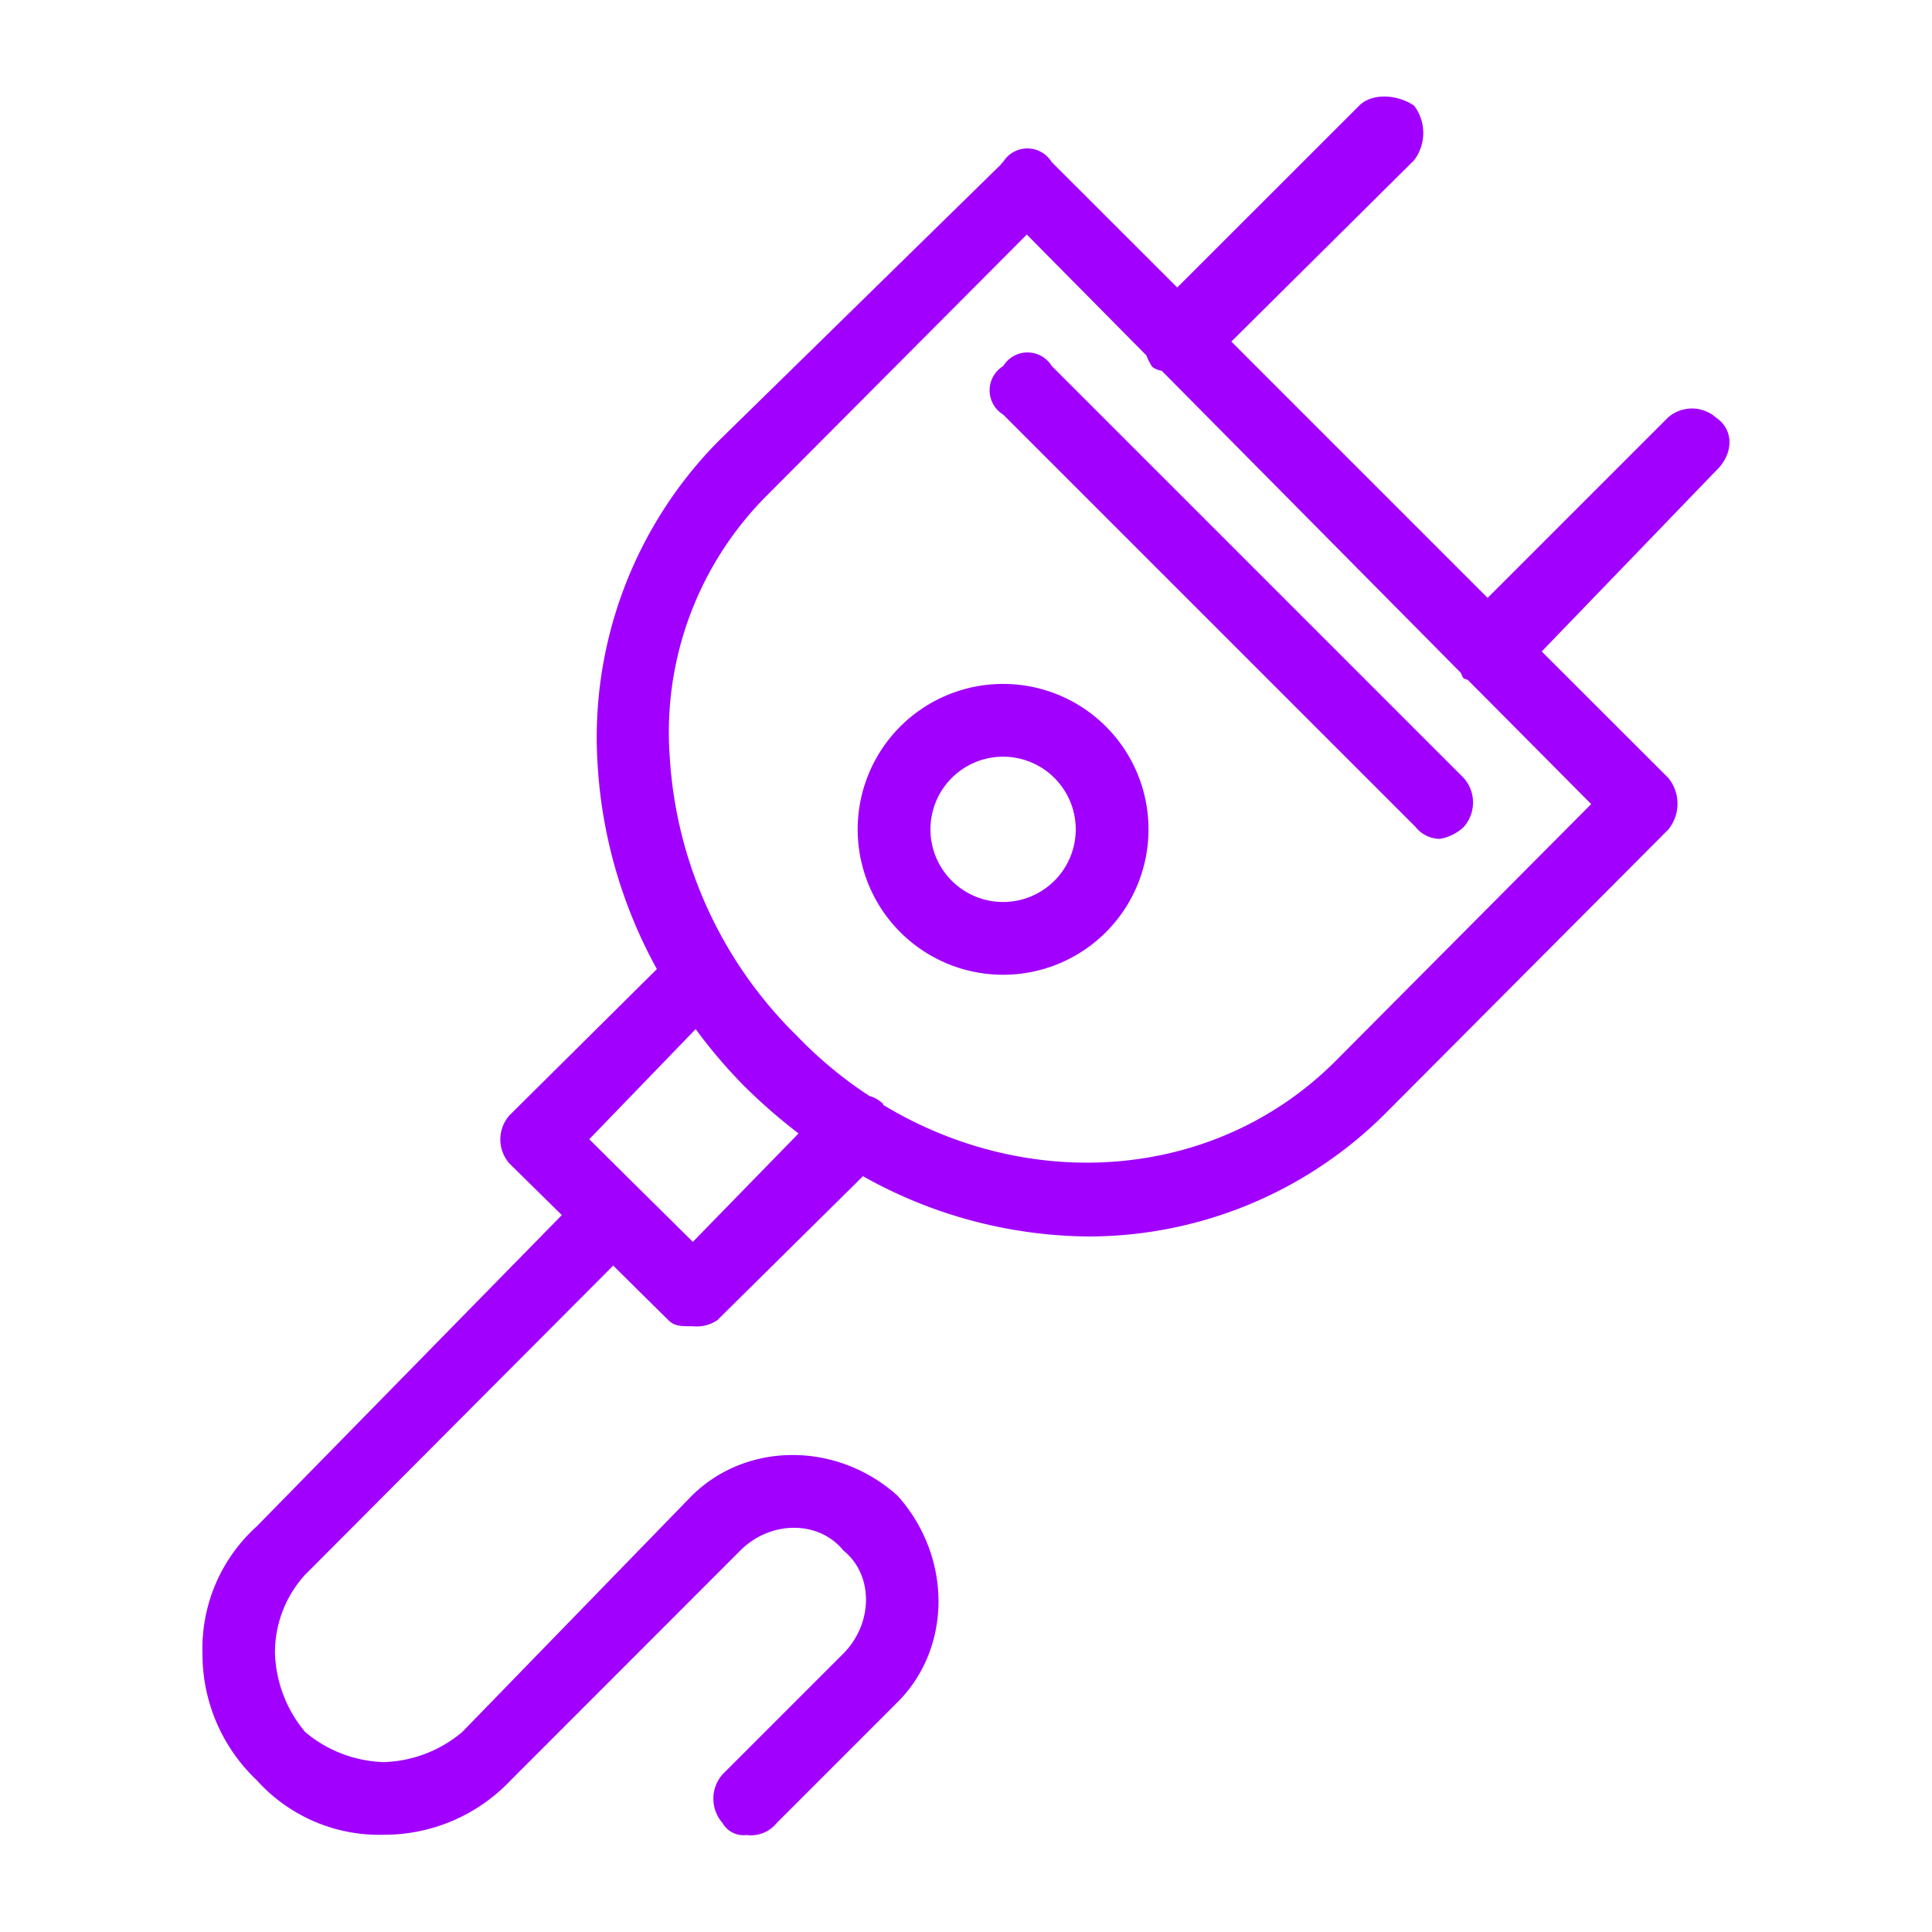 <svg id="Layer_1" data-name="Layer 1" xmlns="http://www.w3.org/2000/svg" viewBox="0 0 150 150"><defs><style>.cls-1{fill:#a100ff;fill-rule:evenodd;}</style></defs><path class="cls-1" d="M133.23,32.42a2.82,2.82,0,0,0-3.73,0l-14,14-19.9-19.9,14.19-14.08a3.51,3.51,0,0,0,0-4.24c-1.42-.94-3.32-.94-4.26,0L91.4,22.32l-9.75-9.74s0,0,0,0a2.21,2.21,0,0,0-3.77,0c-.11.07-.15.18-.24.26L55.79,34.24a32.73,32.73,0,0,0-9.4,25,37.46,37.46,0,0,0,4.61,16L39.56,86.59a2.82,2.82,0,0,0,0,3.75l4.06,4L19.94,118.5a12.77,12.77,0,0,0-4.22,9.86,13.48,13.48,0,0,0,4.22,9.86,12.77,12.77,0,0,0,9.85,4.23,13.51,13.51,0,0,0,9.86-4.23l17.83-17.84c2.35-2.35,6.1-2.35,8,0,2.34,1.88,2.34,5.63,0,8l-9.39,9.39a2.86,2.86,0,0,0,0,3.76,1.88,1.88,0,0,0,1.88.94,2.56,2.56,0,0,0,2.34-.94l9.39-9.39c4.22-4.23,4.22-11.27,0-16-4.69-4.23-11.73-4.23-16,0L35.89,134.47a9.9,9.9,0,0,1-6.1,2.34,9.94,9.94,0,0,1-6.1-2.34,10,10,0,0,1-2.34-6.11,8.93,8.93,0,0,1,2.34-6.1l23.92-24c1.24,1.23,2.64,2.62,4.29,4.24.47.47.94.47,1.89.47a2.87,2.87,0,0,0,1.9-.47L67,91.32A36.28,36.28,0,0,0,84.45,96a32.65,32.65,0,0,0,23-9.44l22.08-22.16a3.17,3.17,0,0,0,0-4l-9.83-9.82,13.5-14C134.63,35.24,134.63,33.36,133.23,32.42Zm-79.44,64s-.07-.08-4.28-4.24h0l-3.76-3.73s0,0,8.26-8.55a39.9,39.9,0,0,0,3.68,4.33A43.4,43.4,0,0,0,62,88Zm69.76-34L103.72,82.35c-9.33,9.36-23.78,10.31-35.14,3.44,0-.05,0-.1-.08-.14a2.38,2.38,0,0,0-1-.56,32,32,0,0,1-5.59-4.63A33.11,33.11,0,0,1,52,58.77a26,26,0,0,1,7.52-20.28l20.2-20.28L89,27.59a4.89,4.89,0,0,0,.45.88,1.6,1.6,0,0,0,.75.32l23.22,23.45a2.76,2.76,0,0,0,.18.39c.09.09.24.1.36.16Q118.4,57.25,123.55,62.44Zm-9.89-2a2.87,2.87,0,0,1,0,3.77,3.56,3.56,0,0,1-1.88.94,2.45,2.45,0,0,1-1.89-.94l-32-32a2.21,2.21,0,0,1,0-3.77,2.21,2.21,0,0,1,3.77,0ZM77.88,53.1a11.29,11.29,0,1,0,0,22.58,11.29,11.29,0,1,0,0-22.58Zm0,16.93a5.64,5.64,0,1,1,0-11.28,5.64,5.64,0,0,1,0,11.28Z"/></svg>